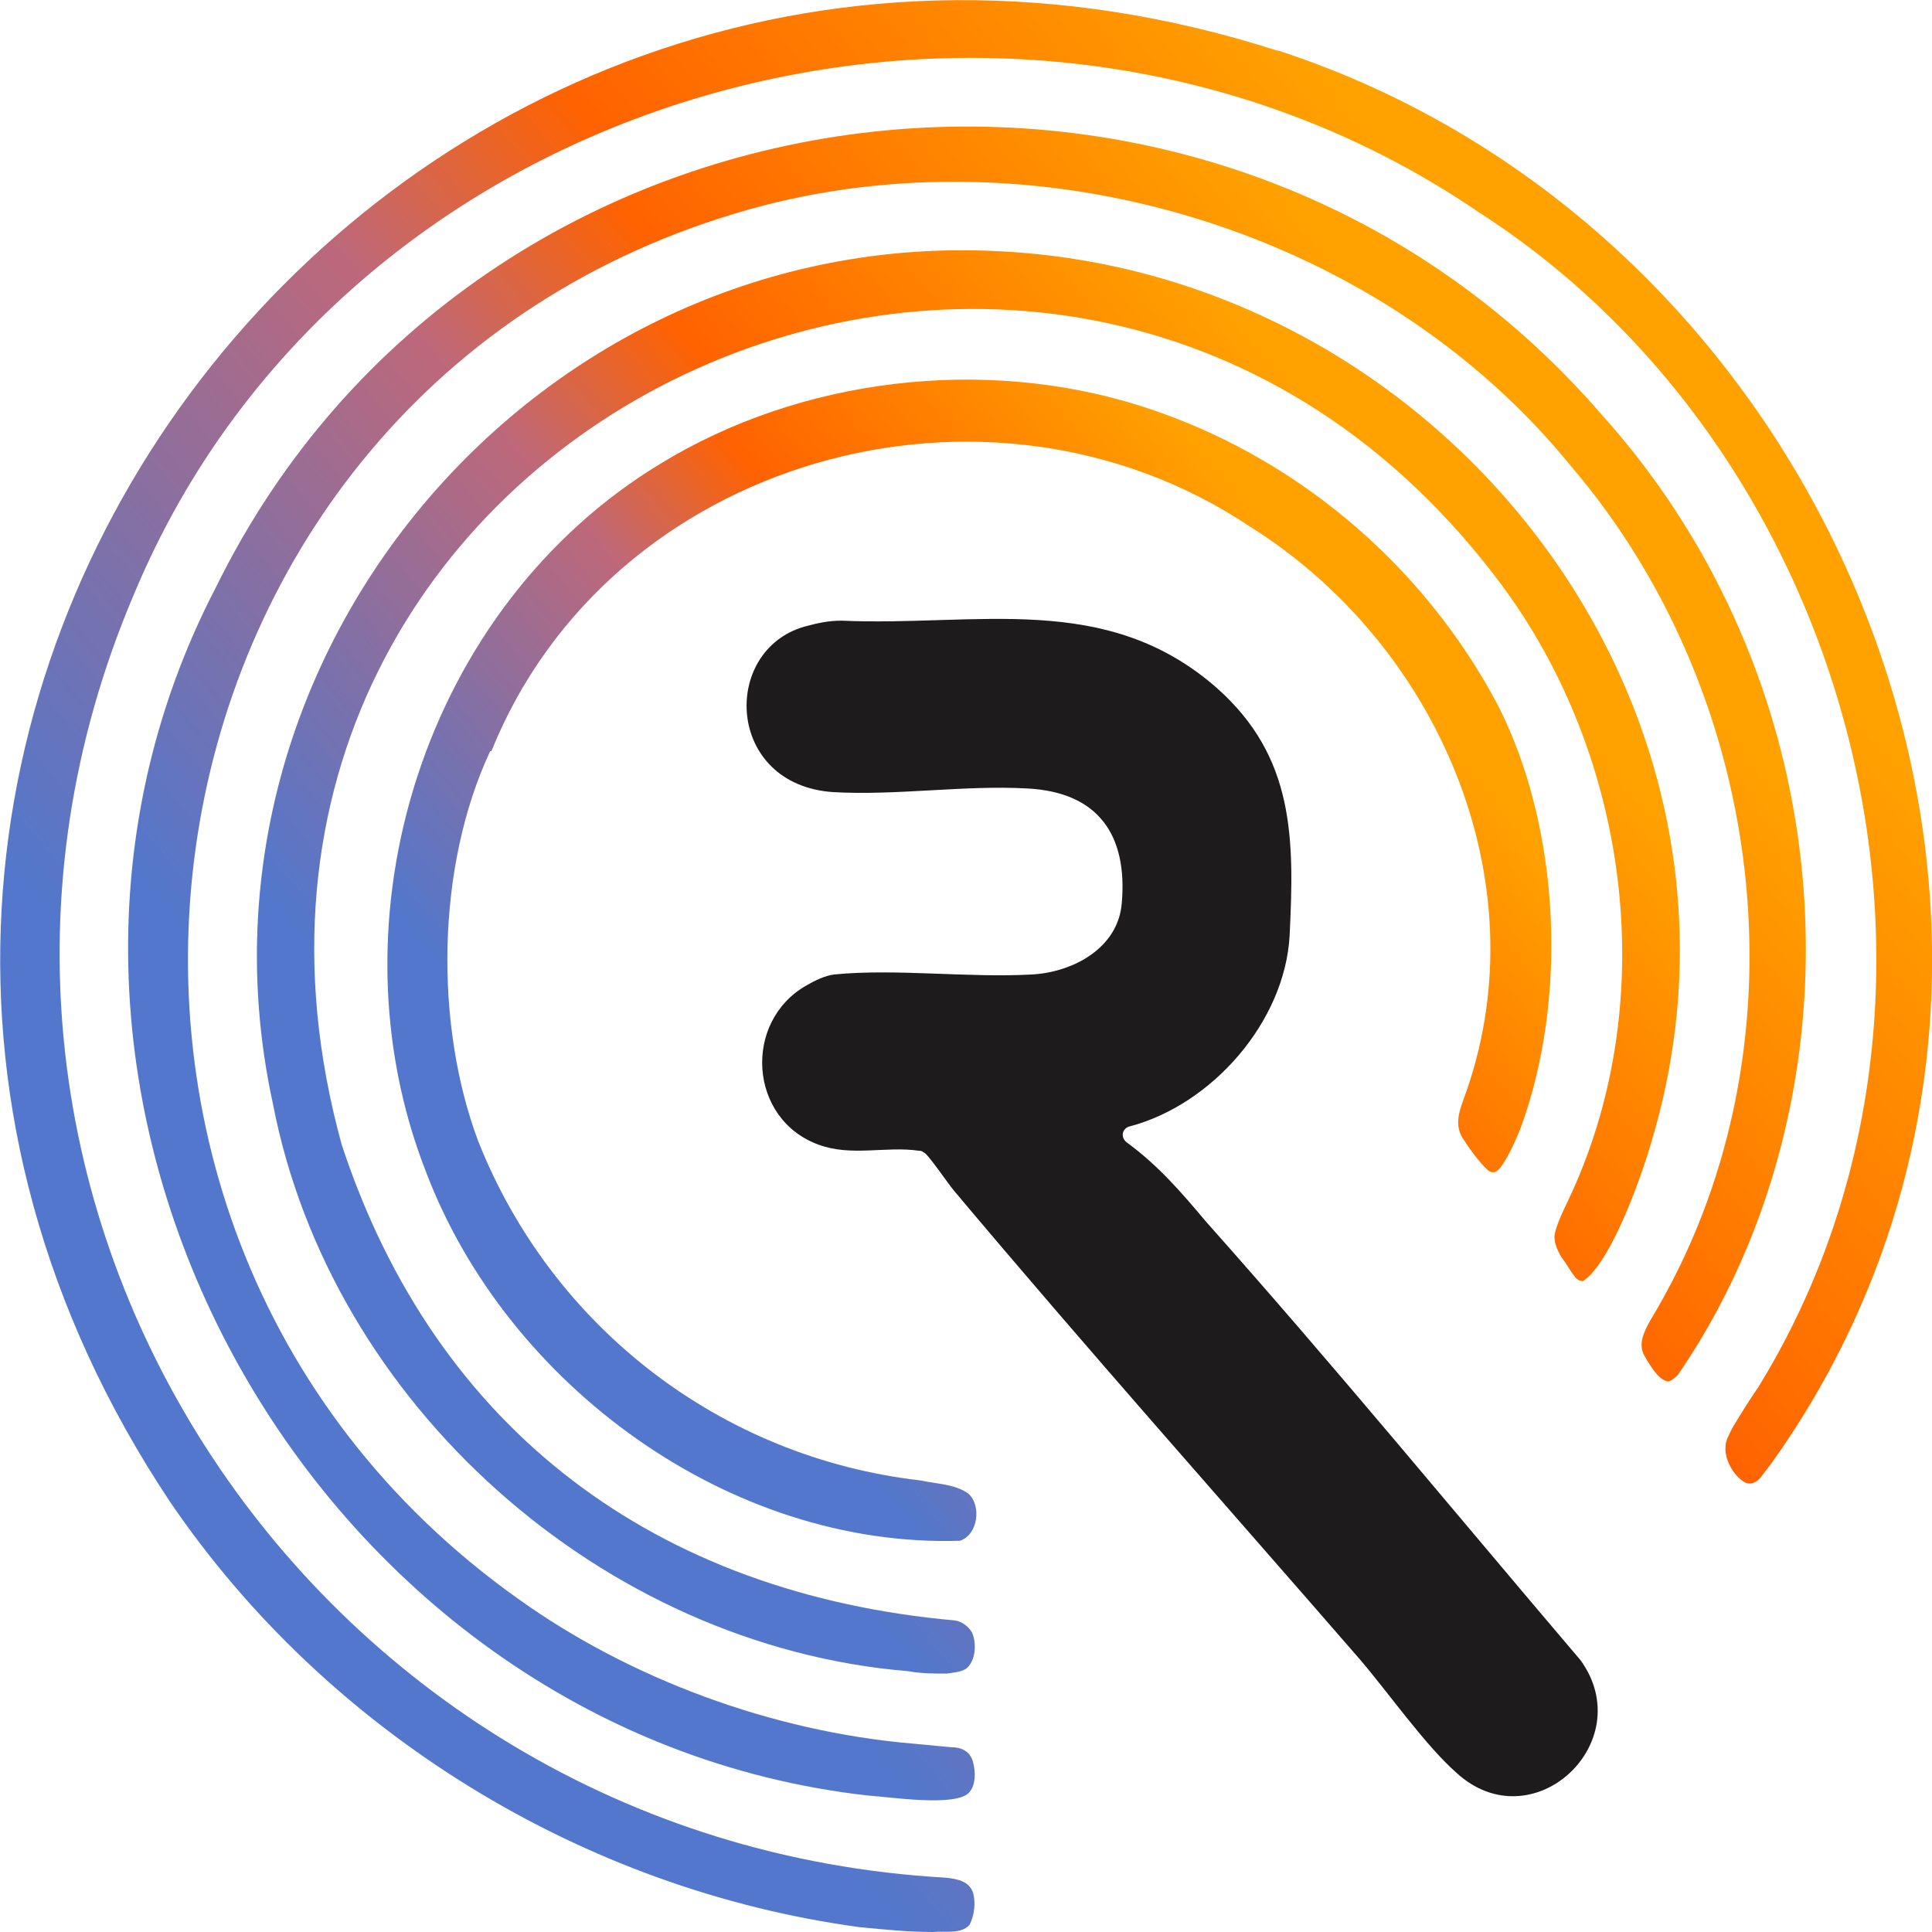 <?xml version="1.0" encoding="UTF-8"?>
<svg id="Layer_1" data-name="Layer 1" xmlns="http://www.w3.org/2000/svg" xmlns:xlink="http://www.w3.org/1999/xlink" viewBox="0 0 16 16">
  <defs>
    <style>
      .cls-1 {
        fill: #1d1b1b;
      }

      .cls-2 {
        fill: url(#linear-gradient-4);
      }

      .cls-3 {
        fill: url(#linear-gradient-3);
      }

      .cls-4 {
        fill: url(#linear-gradient-2);
      }

      .cls-5 {
        fill: url(#linear-gradient);
      }
    </style>
    <linearGradient id="linear-gradient" x1="1.75" y1="5.09" x2="13.97" y2="15.34" gradientTransform="translate(0 18) scale(1 -1)" gradientUnits="userSpaceOnUse">
      <stop offset=".15" stop-color="#5277cc"/>
      <stop offset=".29" stop-color="#7c71ab"/>
      <stop offset=".49" stop-color="#be6879"/>
      <stop offset=".63" stop-color="#ff6200"/>
      <stop offset=".94" stop-color="#ffa200"/>
    </linearGradient>
    <linearGradient id="linear-gradient-2" x1="2.55" y1="5.81" x2="13.15" y2="14.7" xlink:href="#linear-gradient"/>
    <linearGradient id="linear-gradient-3" x1="3.33" y1="6.49" x2="12.32" y2="14.04" xlink:href="#linear-gradient"/>
    <linearGradient id="linear-gradient-4" x1="4.1" y1="7.21" x2="11.48" y2="13.41" xlink:href="#linear-gradient"/>
  </defs>
  <path class="cls-1" d="M9.35,9.33c-.06.02-.07.09-.02.13,0,0,0,0,0,0,.26.19.45.41.66.66,1.06,1.19,2.07,2.42,3.1,3.63.49.68-.4,1.51-1.03.93-.26-.23-.56-.66-.8-.94-1.12-1.29-2.26-2.57-3.36-3.88-.05-.06-.2-.28-.24-.31-.02-.01-.02-.02-.05-.02-.27-.04-.56.05-.83-.05-.58-.21-.63-1.02-.1-1.32.07-.04.15-.08.23-.09.51-.05,1.11.03,1.64,0,.34-.02.71-.22.74-.59.05-.57-.2-.92-.78-.95-.52-.03-1.08.06-1.61.03-.89-.06-.93-1.17-.24-1.37.11-.03.2-.05.31-.05,1.12.05,2.19-.25,3.11.56.64.57.64,1.24.6,2.05-.04.71-.64,1.4-1.33,1.58h0Z"/>
  <path class="cls-5" d="M10.59.42c4.68,1.53,7.02,7.39,4.17,11.57-.05.07-.11.16-.16.22-.04.06-.1.1-.16.06-.08-.05-.16-.18-.15-.29,0-.05.03-.1.06-.16.06-.1.14-.23.21-.33,1.98-3.21.83-7.71-2.31-9.73C8.46-.83,2.89.65,1.11,4.92c-2.1,4.93,1.42,10.33,6.72,10.63.1.01.2.03.23.13.02.08.01.18-.03.26-.07.08-.2.05-.3.06-.21,0-.4-.02-.61-.04-2.29-.31-4.41-1.61-5.71-3.52C-2.87,6.02,3.3-1.92,10.58.42h0s0,0,0,0Z"/>
  <path class="cls-4" d="M13.27,3.44c1.4,1.56,1.97,3.71,1.55,5.75-.16.77-.46,1.51-.9,2.16-.03.05-.07.08-.1.09-.08,0-.16-.14-.2-.21-.06-.1,0-.21.05-.3,1.33-2.2.99-5.14-.66-7.07-1.56-1.92-4.3-2.77-6.68-2.16C1.01,3.09-.14,10.09,4.29,13.24c.92.66,2.1,1.1,3.27,1.2.11.01.21.02.32.03.09,0,.16.04.18.13.02.08.02.18-.03.24-.1.13-.67.04-.84.03C2.55,14.35-.38,9.03,1.79,4.86,3.96.45,10.06-.28,13.27,3.44h0Z"/>
  <path class="cls-3" d="M2.83,9.48c.78,2.37,2.61,3.72,5.08,3.94.06.01.11.05.14.1.04.09.03.24-.05.3-.05.03-.1.03-.16.04-.1,0-.21,0-.32-.02-2.53-.21-4.78-2.21-5.26-4.7-.81-3.72,2.21-7.25,6-7.06,3.66.17,6.48,3.73,5.43,7.33-.08.29-.34,1.04-.58,1.2-.02,0-.05-.01-.07-.04-.04-.05-.07-.11-.11-.16-.04-.07-.07-.14-.05-.21.03-.11.09-.22.14-.33.73-1.61.47-3.6-.58-5.02C8.82-.03,1.19,3.53,2.83,9.48h0s0,0,0,0Z"/>
  <path class="cls-2" d="M4.06,6.22c-.45.96-.46,2.27-.1,3.23.61,1.54,2.01,2.62,3.66,2.81.14.03.29.03.4.11.11.1.08.34-.07.39-1.91.06-3.75-1.29-4.42-3.05-.83-2.11-.01-4.69,1.94-5.87,1.16-.71,2.67-.89,3.97-.48,1.27.4,2.35,1.31,2.97,2.49.51,1.01.58,2.42.18,3.5-.04.1-.09.21-.15.3-.04.06-.08.08-.13.03-.06-.06-.13-.15-.18-.23-.1-.13-.04-.26.01-.4.62-1.76-.24-3.72-1.79-4.69-2.17-1.45-5.3-.57-6.28,1.86h0s0,0,0,0Z"/>
</svg>